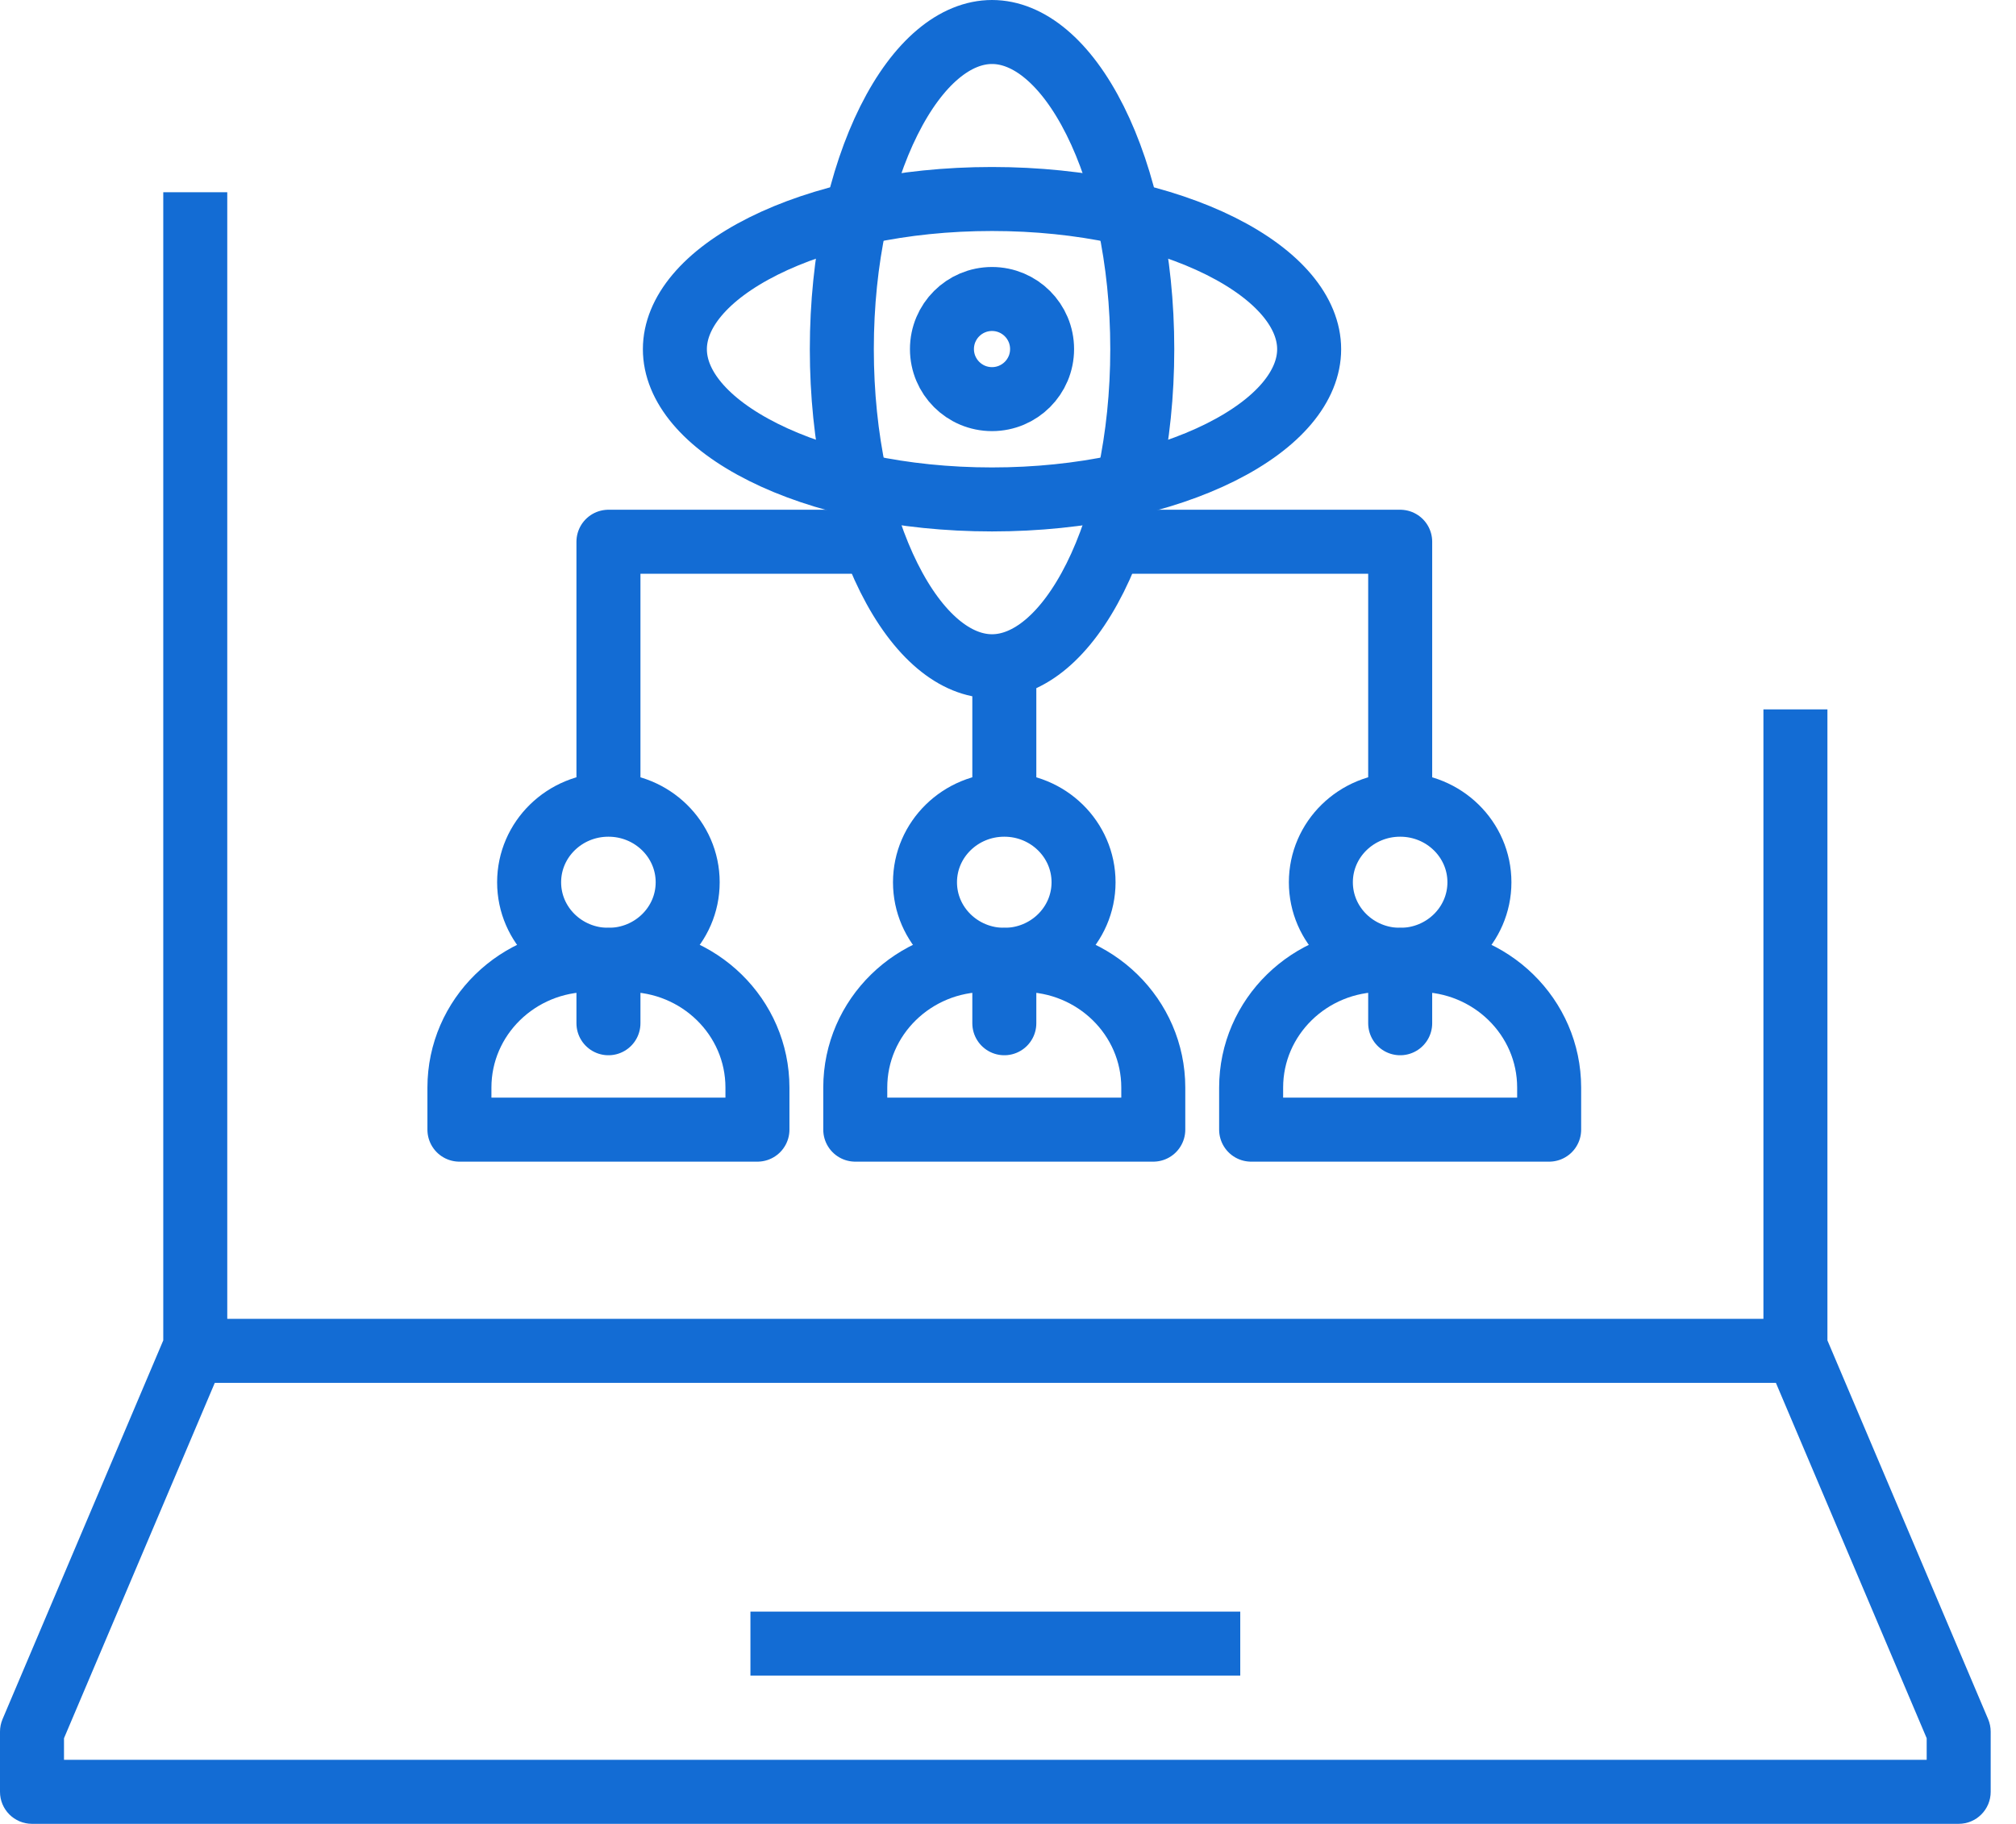 <svg width="63" height="57" viewBox="0 0 63 57" fill="none" xmlns="http://www.w3.org/2000/svg">
<path d="M1 55.997H0C0 56.55 0.448 56.997 1 56.997L1 55.997ZM61.209 55.997V56.997C61.761 56.997 62.209 56.55 62.209 55.997H61.209ZM61.209 54.118H62.209C62.209 53.984 62.182 53.851 62.13 53.727L61.209 54.118ZM56.159 42.216L57.08 41.825L56.821 41.216H56.159V42.216ZM6.05 42.216V41.216H5.388L5.129 41.825L6.05 42.216ZM1 54.118L0.079 53.727C0.027 53.851 0 53.984 0 54.118H1ZM56.107 41.965H57.107V22.17H56.107H55.107V41.965H56.107ZM6.102 6.008H5.102V41.965H6.102H7.102V6.008H6.102ZM38.758 51.364V50.364H23.451V51.364V52.364H38.758V51.364ZM1 55.997V56.997H61.209V55.997V54.997H1V55.997ZM61.209 55.997H62.209V54.118H61.209H60.209V55.997H61.209ZM61.209 54.118L62.13 53.727L57.08 41.825L56.159 42.216L55.238 42.606L60.288 54.508L61.209 54.118ZM56.159 42.216V41.216H6.05V42.216V43.216H56.159V42.216ZM6.05 42.216L5.129 41.825L0.079 53.727L1 54.118L1.921 54.508L6.971 42.606L6.05 42.216ZM1 54.118H0V55.997H1H2V54.118H1Z" fill="#136CD4"/>
<path d="M31.385 25.15V20.891" stroke="#136CD4" stroke-width="2" stroke-miterlimit="10" stroke-linejoin="round"/>
<path d="M35 16.93H43.756V25.149" stroke="#136CD4" stroke-width="2" stroke-miterlimit="10" stroke-linejoin="round"/>
<path d="M27 16.93H19.014V25.149" stroke="#136CD4" stroke-width="2" stroke-miterlimit="10" stroke-linejoin="round"/>
<path d="M18.434 30H19.594C21.845 30 23.67 31.785 23.67 33.988V35.303H14.357V33.988C14.357 31.785 16.182 30 18.434 30Z" stroke="#136CD4" stroke-width="2" stroke-miterlimit="10" stroke-linejoin="round"/>
<path d="M30.803 30H31.963C34.215 30 36.04 31.785 36.04 33.988V35.303H26.727V33.988C26.727 31.785 28.552 30 30.803 30Z" stroke="#136CD4" stroke-width="2" stroke-miterlimit="10" stroke-linejoin="round"/>
<path d="M31.384 29.996C32.752 29.996 33.861 28.911 33.861 27.572C33.861 26.233 32.752 25.148 31.384 25.148C30.015 25.148 28.906 26.233 28.906 27.572C28.906 28.911 30.015 29.996 31.384 29.996Z" stroke="#136CD4" stroke-width="2" stroke-miterlimit="10" stroke-linejoin="round"/>
<path d="M19.013 29.996C20.381 29.996 21.49 28.911 21.49 27.572C21.49 26.233 20.381 25.148 19.013 25.148C17.644 25.148 16.535 26.233 16.535 27.572C16.535 28.911 17.644 29.996 19.013 29.996Z" stroke="#136CD4" stroke-width="2" stroke-miterlimit="10" stroke-linejoin="round"/>
<path d="M43.755 29.996C45.123 29.996 46.232 28.911 46.232 27.572C46.232 26.233 45.123 25.148 43.755 25.148C42.386 25.148 41.277 26.233 41.277 27.572C41.277 28.911 42.386 29.996 43.755 29.996Z" stroke="#136CD4" stroke-width="2" stroke-miterlimit="10" stroke-linejoin="round"/>
<path d="M44.334 30H43.174C40.923 30 39.098 31.785 39.098 33.988V35.303H48.411V33.988C48.411 31.785 46.586 30 44.334 30Z" stroke="#136CD4" stroke-width="2" stroke-miterlimit="10" stroke-linejoin="round"/>
<path d="M31.385 30V31.978" stroke="#136CD4" stroke-width="2" stroke-miterlimit="10" stroke-linecap="round" stroke-linejoin="round"/>
<path d="M19.014 30V31.978" stroke="#136CD4" stroke-width="2" stroke-miterlimit="10" stroke-linecap="round" stroke-linejoin="round"/>
<path d="M43.756 30V31.978" stroke="#136CD4" stroke-width="2" stroke-miterlimit="10" stroke-linecap="round" stroke-linejoin="round"/>
<path d="M31 12.473C31.865 12.473 32.565 11.773 32.565 10.909C32.565 10.044 31.865 9.344 31 9.344C30.136 9.344 29.436 10.044 29.436 10.909C29.436 11.773 30.136 12.473 31 12.473Z" stroke="#136CD4" stroke-width="2"/>
<path d="M35.696 10.91C35.696 13.728 35.123 16.253 34.223 18.054C33.307 19.886 32.137 20.821 31.001 20.821C29.865 20.821 28.695 19.886 27.779 18.054C26.879 16.253 26.307 13.728 26.307 10.91C26.307 8.093 26.879 5.568 27.779 3.767C28.695 1.935 29.865 1 31.001 1C32.137 1 33.307 1.935 34.223 3.767C35.123 5.568 35.696 8.093 35.696 10.91Z" stroke="#136CD4" stroke-width="2"/>
<path d="M31 15.608C28.183 15.608 25.658 15.036 23.857 14.135C22.025 13.219 21.09 12.05 21.09 10.913C21.09 9.777 22.025 8.608 23.857 7.691C25.658 6.791 28.183 6.219 31 6.219C33.818 6.219 36.342 6.791 38.144 7.691C39.976 8.608 40.911 9.777 40.911 10.913C40.911 12.05 39.976 13.219 38.144 14.135C36.342 15.036 33.818 15.608 31 15.608Z" stroke="#136CD4" stroke-width="2"/>
</svg>
